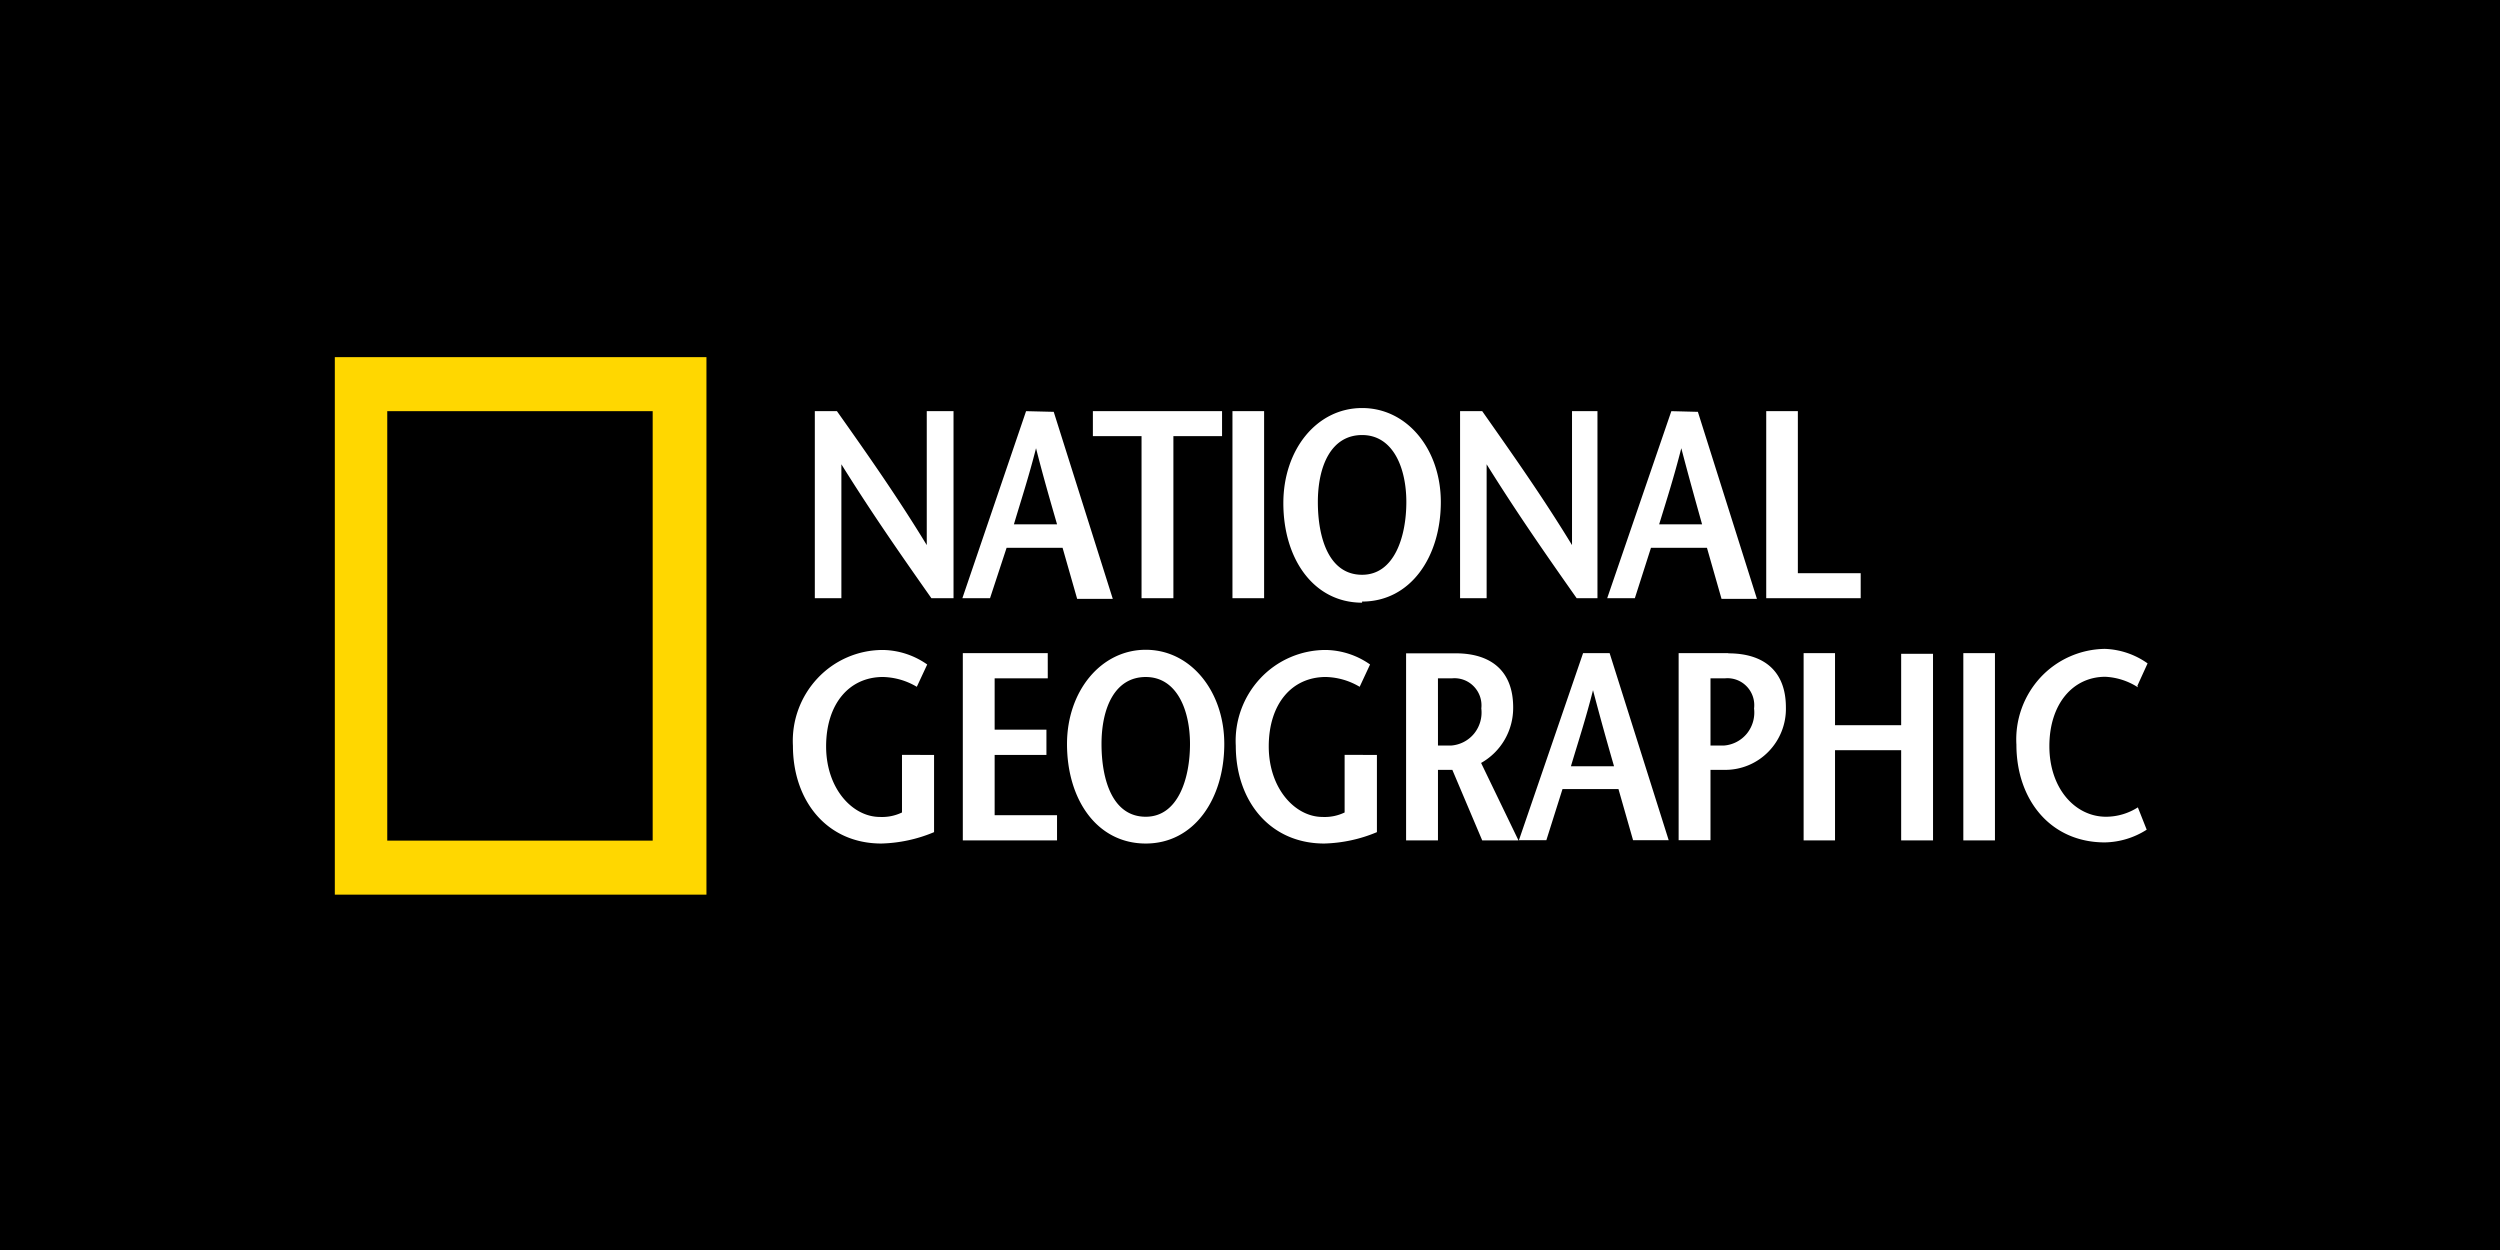 <svg xmlns="http://www.w3.org/2000/svg" width="112" height="56" fill="none"><path fill="#000" d="M0 0h112v56H0z"/><path fill="gold" fill-rule="evenodd" d="M15 16h16.649v24.08H15zm2.349 21.66H29.24V18.42H17.349z" clip-rule="evenodd"/><path fill="#fff" fill-rule="evenodd" d="M42.718 26.8h-.991c-1.358-1.93-2.696-3.85-4.033-6v6h-1.19v-8.38h.991c1.358 1.92 2.696 3.82 4.024 6v-6h1.199zM45.423 23.49c.327-1.1.664-2.12.991-3.41.327 1.29.625 2.31.942 3.41zm.545-5.07-2.854 8.38h1.239l.743-2.26h2.507l.654 2.29h1.596l-2.646-8.38zM51.141 26.8v-7.26h-2.18v-1.12h5.787v1.12h-2.18v7.26zM55.214 18.42h1.418v8.38h-1.418zM61.022 25.75c-1.487 0-1.982-1.65-1.982-3.26s.594-3 1.982-3 1.982 1.47 1.982 3-.526 3.26-1.982 3.26m0 1.2c2.17 0 3.527-2 3.527-4.46 0-2.35-1.496-4.21-3.527-4.21s-3.528 1.86-3.528 4.26c0 2.5 1.357 4.46 3.528 4.46zM71.625 26.8h-.99c-1.359-1.93-2.696-3.85-4.034-6v6h-1.19v-8.38h.992c1.347 1.92 2.695 3.82 4.023 6v-6h1.14v8.38zM74.33 23.49c.338-1.1.665-2.12.992-3.41.337 1.29.624 2.31.931 3.41zm.546-5.07-2.874 8.38h1.239l.723-2.26h2.507l.654 2.29h1.586l-2.646-8.38zM79.127 18.42h1.417v7.26h2.815v1.12h-4.232zM41.846 33.82v3.46a6.5 6.5 0 0 1-2.359.51c-2.447 0-3.964-1.92-3.964-4.38a4.1 4.1 0 0 1 1.102-3.022 4.002 4.002 0 0 1 2.932-1.269c.71.012 1.4.239 1.982.65l-.466 1a3.1 3.1 0 0 0-1.516-.44c-1.516 0-2.547 1.21-2.547 3.11s1.19 3.16 2.408 3.16c.342.017.682-.052.991-.2v-2.58zM46.94 30.39h-2.38v2.3h2.32v1.13h-2.32v2.7h2.795v1.13h-4.221v-8.39h3.805zM51.33 36.59c-1.487 0-1.982-1.65-1.982-3.26s.594-3 1.982-3 1.982 1.47 1.982 3-.526 3.26-1.982 3.26m0 1.2c2.17 0 3.518-2 3.518-4.46 0-2.35-1.497-4.22-3.518-4.22s-3.528 1.87-3.528 4.22c0 2.5 1.348 4.46 3.528 4.46M61.686 33.82v3.46a6.5 6.5 0 0 1-2.359.51c-2.447 0-3.964-1.92-3.964-4.38a4.1 4.1 0 0 1 1.102-3.022 4 4 0 0 1 1.336-.94 4 4 0 0 1 1.596-.329c.71.012 1.4.238 1.982.65l-.466 1a3.1 3.1 0 0 0-1.516-.44c-1.526 0-2.557 1.21-2.557 3.11s1.19 3.16 2.408 3.16c.342.017.682-.052.991-.2v-2.58zM64.42 30.39h.625a1.2 1.2 0 0 1 .978.358 1.22 1.22 0 0 1 .34.991 1.5 1.5 0 0 1-.32 1.122 1.47 1.47 0 0 1-1.028.539h-.594zm3.608 7.26-1.675-3.47c.44-.247.805-.608 1.058-1.046a2.84 2.84 0 0 0 .379-1.445c0-1.63-.99-2.42-2.577-2.42h-2.22v8.38h1.428v-3.16h.644l1.338 3.16zM70.377 34.33c.327-1.1.664-2.12.99-3.41.338 1.29.625 2.31.942 3.41zm.545-5.07-2.874 8.38h1.229L70 35.35h2.507l.654 2.29h1.596l-2.646-8.38zM77.423 29.26h-2.22v8.38h1.427v-3.15h.644a2.7 2.7 0 0 0 1.954-.817 2.74 2.74 0 0 0 .78-1.983c0-1.63-.99-2.42-2.576-2.42zm-.199 4.14h-.594v-3.01h.644a1.19 1.19 0 0 1 .975.358 1.21 1.21 0 0 1 .333.992 1.5 1.5 0 0 1-.32 1.122 1.47 1.47 0 0 1-1.028.538zM86.6 37.65h-1.428v-4.04h-2.963v4.04h-1.407v-8.39h1.407v3.23h2.963v-3.2h1.427zM87.957 29.26h1.417v8.39h-1.417zM95.776 30.79a2.95 2.95 0 0 0-1.457-.47c-1.447 0-2.507 1.21-2.507 3.11s1.16 3.16 2.537 3.16c.505-.001 1-.147 1.427-.42l.396 1c-.56.36-1.209.557-1.873.57-2.448 0-3.964-1.92-3.964-4.38a4.09 4.09 0 0 1 1.071-3.002c.37-.401.818-.722 1.316-.943a4 4 0 0 1 1.577-.345c.687.024 1.352.25 1.913.65l-.456 1z" clip-rule="evenodd"/></svg>